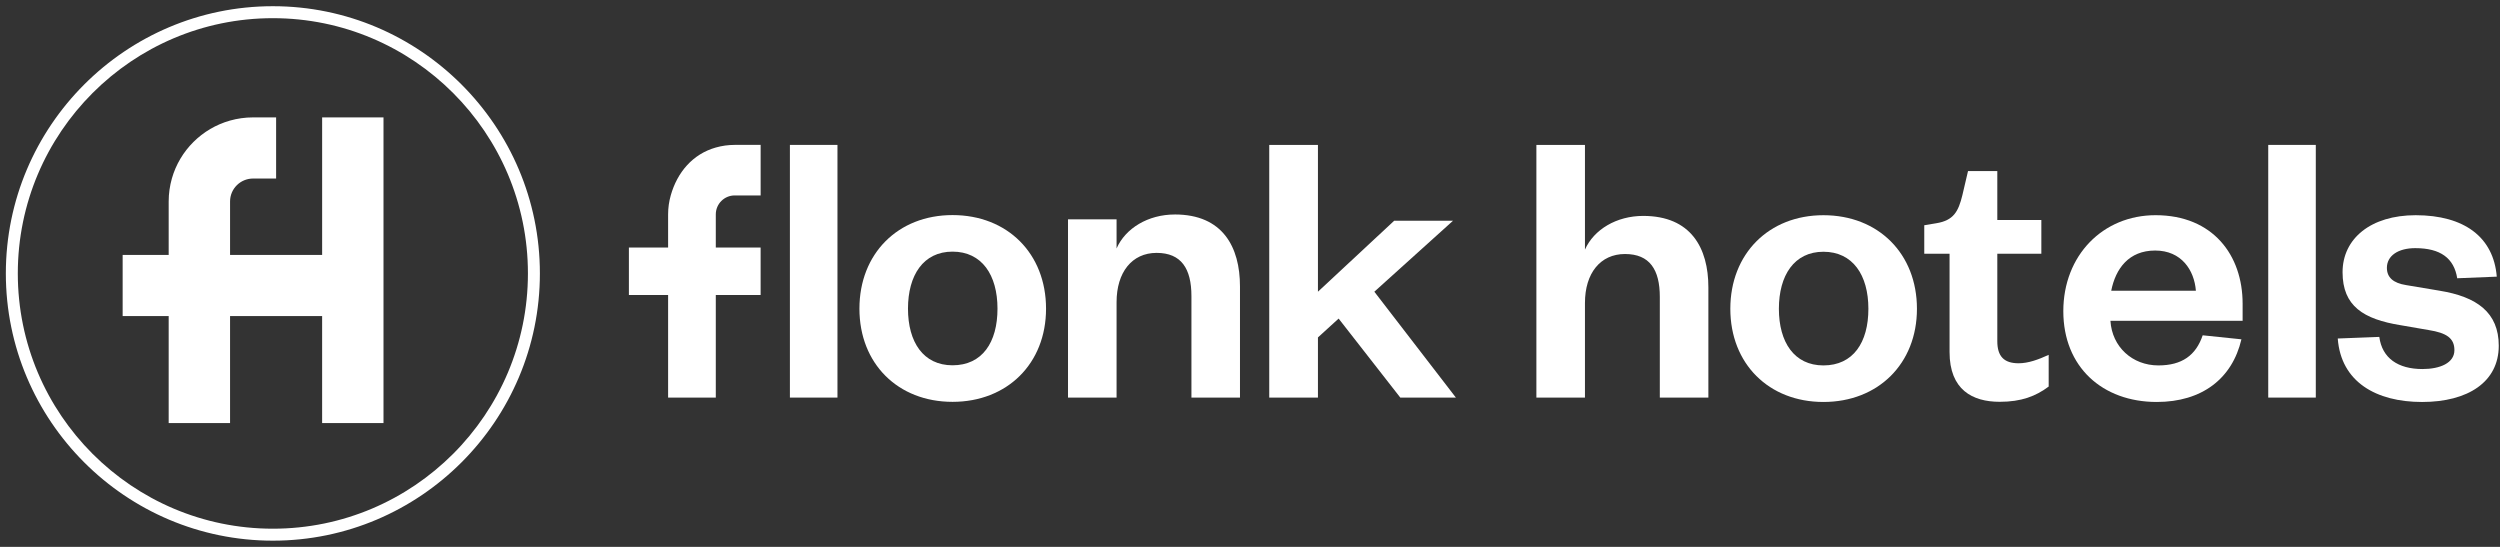 <svg width="352" height="77" viewBox="0 0 352 77" fill="none" xmlns="http://www.w3.org/2000/svg">
<rect x="0" y="0" width="352" height="77" fill="#333333" stroke="none"/>
<g clip-path="url(#clip0_434_641)">
<path d="M117.915 20.403H111.218V55.98H117.915V20.403Z" fill="white"/>
<path d="M204.589 31.076H196.305L185.566 41.073V20.403H178.71V55.98H185.566V47.51L188.478 44.855L197.162 55.98H204.989L193.507 41.073L204.589 31.076Z" fill="white"/>
<path d="M326.064 20.403H319.368V55.98H326.064V20.403Z" fill="white"/>
<path d="M165.417 30.2C161.656 30.2 158.465 32.135 157.213 34.981V30.882H150.375V55.982H157.213V42.55C157.213 38.338 159.377 35.606 162.853 35.606C166.329 35.606 167.754 37.825 167.754 41.696V55.98H174.589V40.33C174.589 34.752 172.14 30.198 165.417 30.198" fill="white"/>
<path d="M231.365 30.4C227.604 30.4 224.414 32.32 223.162 35.144V20.403H216.323V55.98H223.162V42.655C223.162 38.474 225.326 35.765 228.802 35.765C232.277 35.765 233.702 37.968 233.702 41.807V55.98H240.539V40.452C240.539 34.918 238.088 30.4 231.365 30.4Z" fill="white"/>
<path d="M281.221 48.041V35.726H287.422V30.98H281.221V24.087H277.097L276.304 27.477C275.74 29.792 275.062 31.037 272.633 31.432L270.936 31.716V35.727H274.498V49.569C274.498 54.878 277.717 56.574 281.56 56.574C284.612 56.574 286.646 55.782 288.454 54.426V49.962C286.985 50.64 285.572 51.149 284.216 51.149C282.181 51.149 281.221 50.188 281.221 48.042" fill="white"/>
<path d="M343.501 40.932L338.776 40.14C336.976 39.857 336.075 39.066 336.075 37.71C336.075 36.014 337.65 34.938 340.07 34.938C343.614 34.938 345.527 36.35 345.976 39.179L351.546 38.953C351.095 33.409 346.99 30.301 340.125 30.301C333.826 30.301 329.833 33.58 329.833 38.331C329.833 43.082 332.757 44.947 338.045 45.795L341.981 46.475C344.458 46.871 345.581 47.606 345.581 49.302C345.581 51.113 343.556 51.961 341.081 51.961C337.649 51.961 335.401 50.433 335.006 47.436L329.156 47.662C329.607 53.772 334.557 56.599 341.026 56.599C347.494 56.599 351.825 53.772 351.825 48.681C351.825 43.988 348.73 41.782 343.499 40.933" fill="white"/>
<path d="M256.739 30.301C249.053 30.301 243.63 35.73 243.63 43.477C243.63 51.225 249.053 56.597 256.739 56.597C264.425 56.597 269.906 51.225 269.906 43.477C269.906 35.73 264.481 30.301 256.739 30.301ZM256.739 51.451C252.615 51.451 250.467 48.17 250.467 43.477C250.467 38.784 252.615 35.447 256.739 35.447C260.864 35.447 263.069 38.726 263.069 43.477C263.069 48.229 260.922 51.451 256.739 51.451Z" fill="white"/>
<path d="M134.117 30.283C126.431 30.283 121.007 35.711 121.007 43.46C121.007 51.209 126.431 56.58 134.117 56.58C141.803 56.58 147.283 51.207 147.283 43.46C147.283 35.712 141.858 30.283 134.117 30.283ZM134.117 51.433C129.993 51.433 127.844 48.153 127.844 43.46C127.844 38.767 129.993 35.43 134.117 35.43C138.241 35.43 140.447 38.709 140.447 43.46C140.447 48.211 138.299 51.433 134.117 51.433Z" fill="white"/>
<path d="M315.76 42.742C315.76 35.956 311.599 30.299 303.502 30.299C296.08 30.299 290.515 35.956 290.515 43.816C290.515 51.675 296.026 56.597 303.671 56.597C310.026 56.597 314.298 53.318 315.592 47.775L310.138 47.21C309.182 50.038 307.216 51.451 303.897 51.451C300.244 51.451 297.375 48.85 297.149 45.173H315.761V42.742H315.76ZM297.261 40.932C297.879 37.822 299.737 35.275 303.447 35.275C307.157 35.275 308.956 38.05 309.181 40.932H297.261Z" fill="white"/>
<path d="M100.784 34.849V30.185C100.784 28.713 101.977 27.517 103.449 27.517H107.097V20.401H103.449C102.525 20.401 101.631 20.528 100.784 20.77C97.531 21.692 95.358 24.259 94.439 27.519C94.2 28.366 94.07 29.261 94.07 30.187V34.851H88.549V41.534H94.07V55.982H100.784V41.534H107.095V34.851H100.784V34.849Z" fill="white"/>
<path d="M38.42 76.126C17.688 76.126 0.823 59.246 0.823 38.5C0.823 17.754 17.69 0.874 38.42 0.874C59.15 0.874 76.016 17.754 76.016 38.5C76.016 59.246 59.15 76.126 38.42 76.126ZM38.42 2.559C18.618 2.559 2.507 18.682 2.507 38.5C2.507 58.318 18.618 74.441 38.42 74.441C58.222 74.441 74.332 58.318 74.332 38.5C74.332 18.682 58.222 2.559 38.42 2.559Z" fill="white"/>
<path d="M45.357 16.529V35.896H32.393V28.364C32.393 26.583 33.846 25.137 35.635 25.137H38.877V16.529H35.635C34.511 16.529 33.425 16.684 32.393 16.975C28.437 18.089 25.318 21.194 24.199 25.137C23.908 26.165 23.75 27.246 23.75 28.364V35.896H17.269V44.504H23.75V59.567H32.392V44.504H45.356V59.567H53.997V16.529H45.356H45.357Z" fill="white"/>
</g>
<defs>
<clipPath id="clip0_434_641">
<rect width="352" height="76" fill="white" transform="translate(0 0.5)"/>
</clipPath>
</defs>
</svg>
